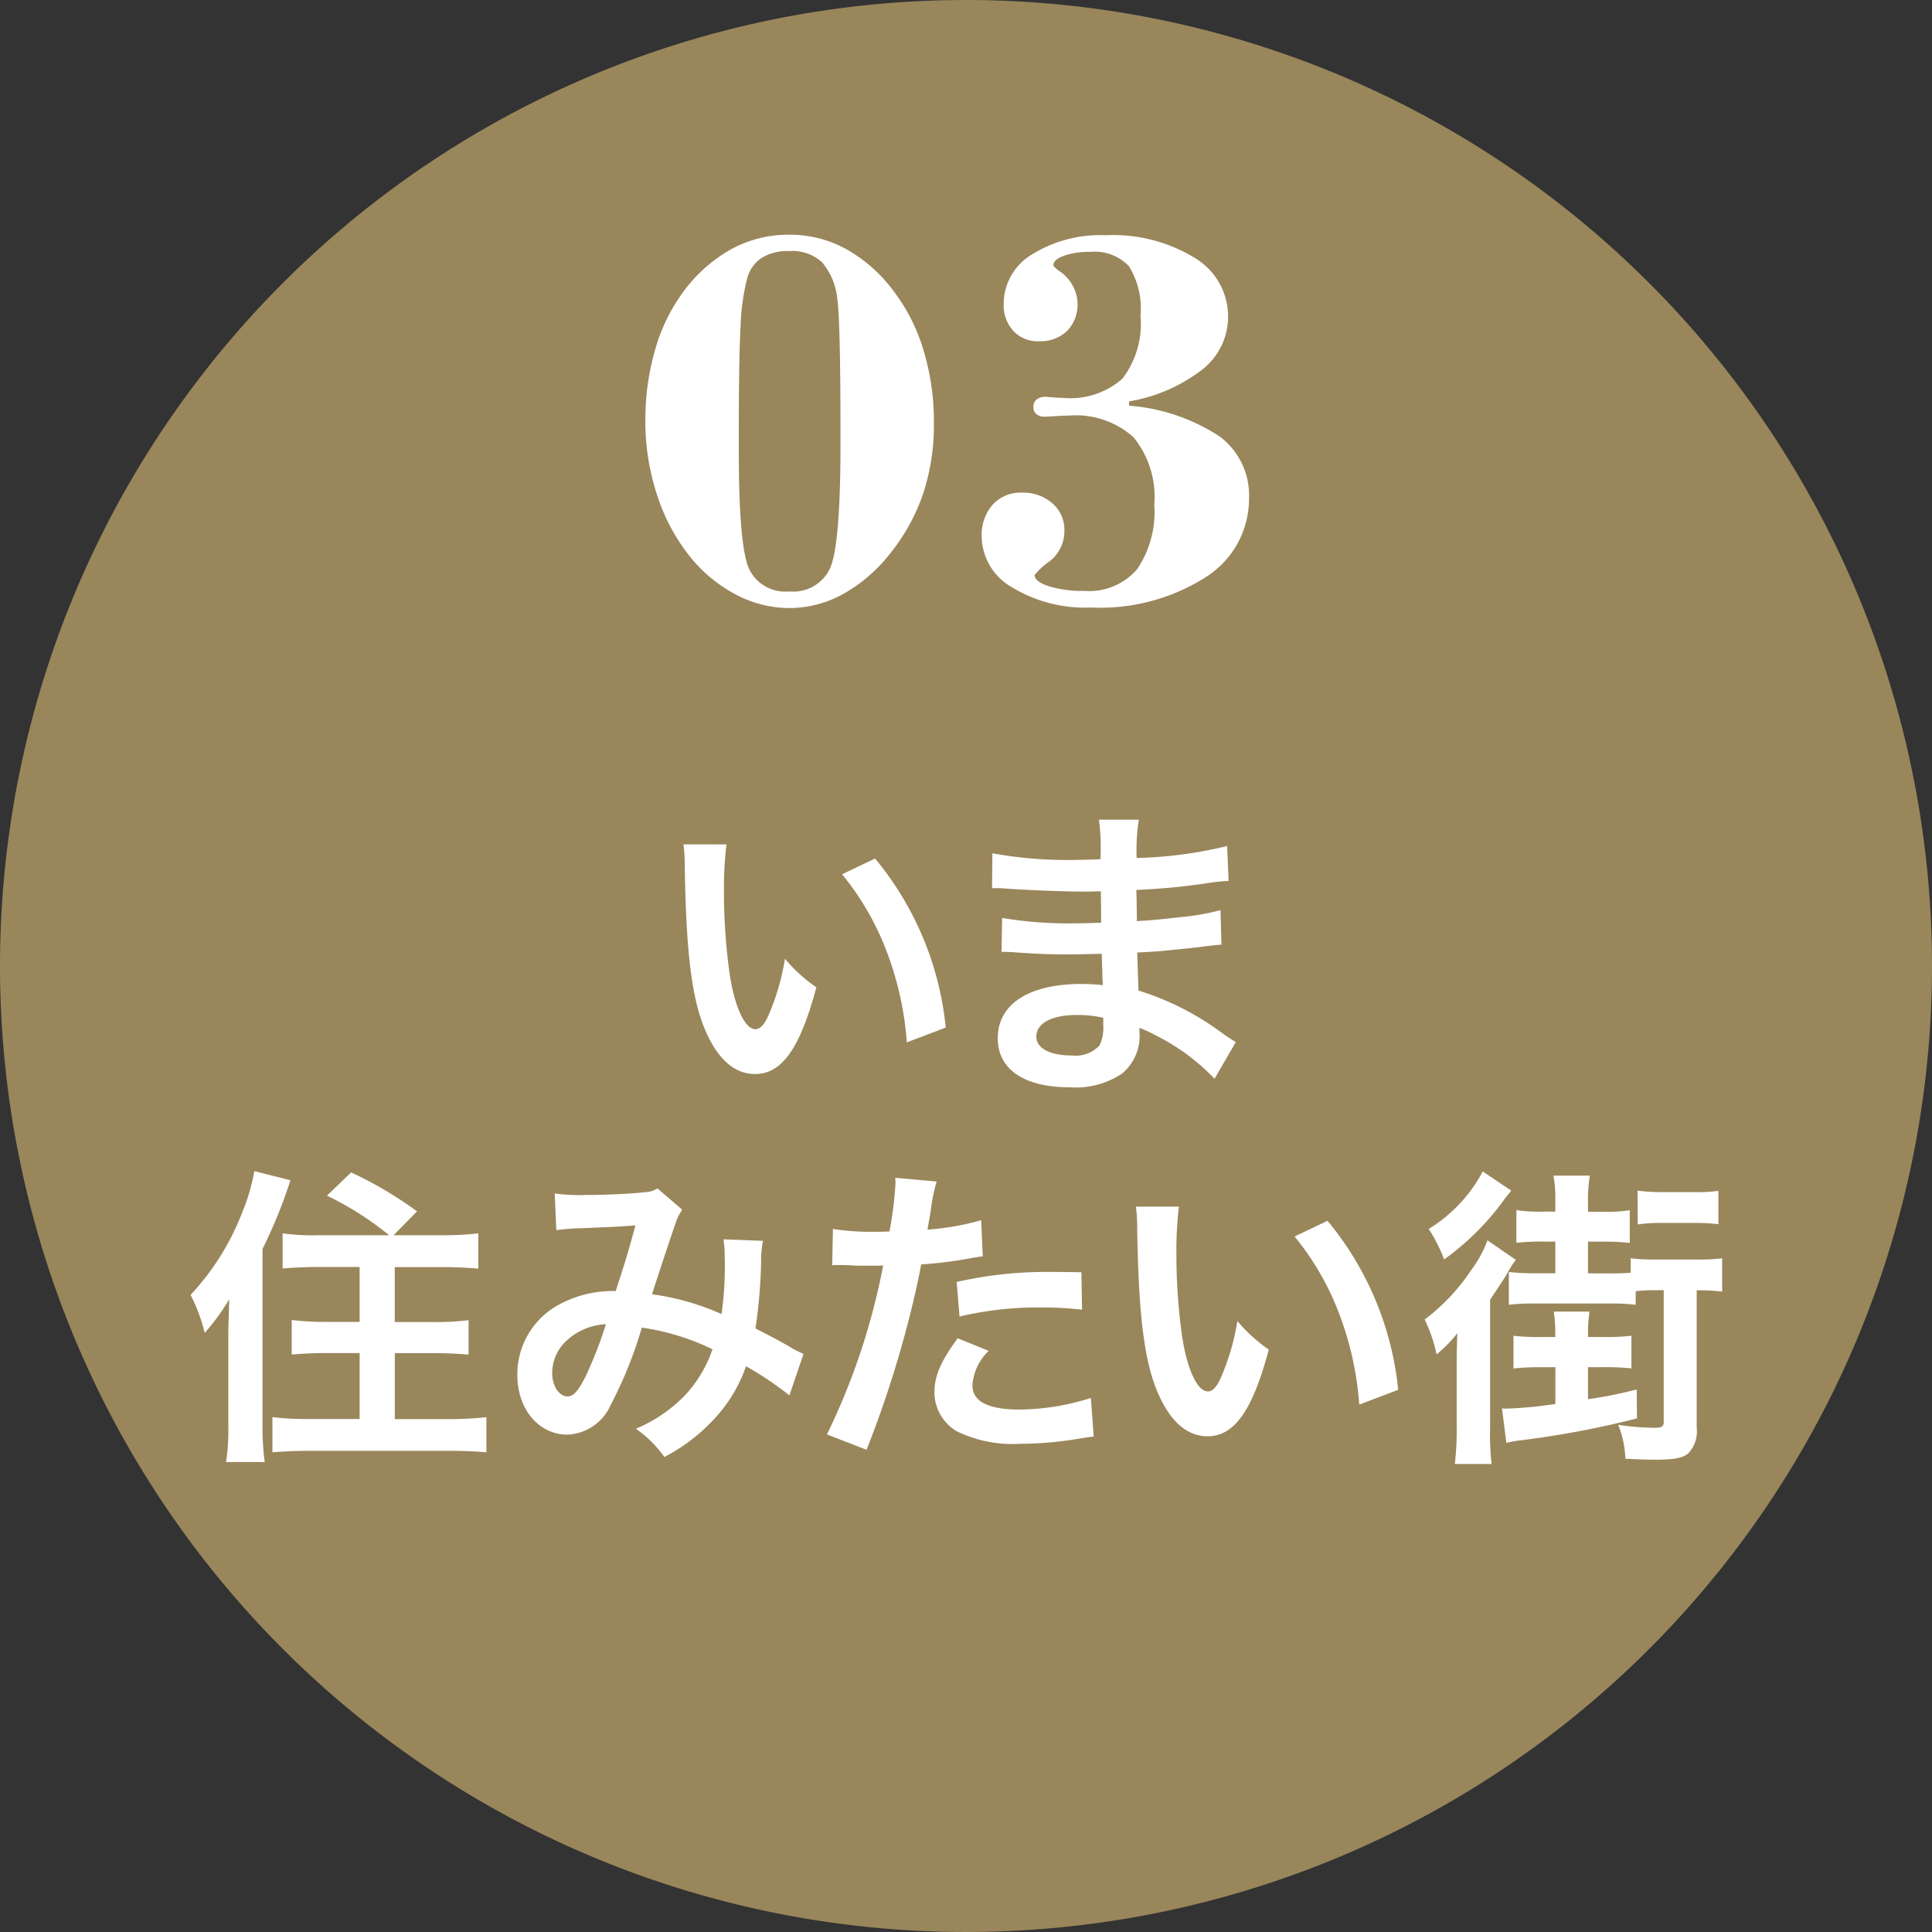 <svg id="_03" data-name="03" xmlns="http://www.w3.org/2000/svg" xmlns:xlink="http://www.w3.org/1999/xlink" width="128" height="128" viewBox="0 0 128 128">
  <rect x="0" y="0" width="128" height="128" fill="#333333" stroke="none"/>
  <defs>
    <clipPath id="clip-path">
      <rect id="長方形_27436" data-name="長方形 27436" width="128" height="128" fill="none"/>
    </clipPath>
    <clipPath id="clip-path-3">
      <rect id="長方形_28163" data-name="長方形 28163" width="101.471" height="81.44" transform="translate(0 0)" fill="none"/>
    </clipPath>
  </defs>
  <g id="グループ_48958" data-name="グループ 48958" clip-path="url(#clip-path)">
    <g id="グループ_48957" data-name="グループ 48957">
      <g id="グループ_48956" data-name="グループ 48956" clip-path="url(#clip-path)">
        <path id="パス_543275" data-name="パス 543275" d="M128,64A64,64,0,1,1,64,0a64,64,0,0,1,64,64" fill="#99865b"/>
        <g id="グループ_50056" data-name="グループ 50056" transform="translate(12.626 15.549)">
          <g id="グループ_50055" data-name="グループ 50055" clip-path="url(#clip-path-3)">
            <path id="パス_551351" data-name="パス 551351" d="M30.133,12.342a16.532,16.532,0,0,1,.676-4.828,11.887,11.887,0,0,1,1.938-3.868A9.959,9.959,0,0,1,35.9.916,7.935,7.935,0,0,1,39.664,0a7.758,7.758,0,0,1,3.752.943,9.967,9.967,0,0,1,3.147,2.774,12.278,12.278,0,0,1,2,3.948,16.42,16.42,0,0,1,.685,4.818,14.586,14.586,0,0,1-.7,4.633A12.986,12.986,0,0,1,46.4,21.055a10.427,10.427,0,0,1-3.129,2.729,7.364,7.364,0,0,1-3.61.952,7.592,7.592,0,0,1-3.574-.916,9.659,9.659,0,0,1-3.076-2.588,12.8,12.8,0,0,1-2.125-4.053,15.579,15.579,0,0,1-.756-4.837M39.664,1.085a3.291,3.291,0,0,0-1.831.454,2.35,2.35,0,0,0-.961,1.378,14.122,14.122,0,0,0-.427,3.05q-.125,2.072-.124,7.477v.871q0,6.384.694,7.851a2.646,2.646,0,0,0,2.649,1.468,2.683,2.683,0,0,0,2.694-1.512q.7-1.512.7-8.287v-.462q0-3.858-.053-6.143t-.159-3a4.4,4.4,0,0,0-1.023-2.418,2.952,2.952,0,0,0-2.161-.729" fill="#fff"/>
            <path id="パス_551352" data-name="パス 551352" d="M62.177,11.328a12.724,12.724,0,0,1,6.011,2.045,4.865,4.865,0,0,1,1.938,4.072,6.142,6.142,0,0,1-2.872,5.246,13.04,13.04,0,0,1-7.62,2.009,9.268,9.268,0,0,1-5.2-1.333,3.921,3.921,0,0,1-2.019-3.344,3.034,3.034,0,0,1,.73-2.142,2.505,2.505,0,0,1,1.938-.791A2.9,2.9,0,0,1,57.1,17.8a2.313,2.313,0,0,1,.792,1.8,2.515,2.515,0,0,1-.987,2.044,4.583,4.583,0,0,0-.987.908q0,.426.943.738a7.656,7.656,0,0,0,2.364.311A4.2,4.2,0,0,0,62.7,22.176a6.738,6.738,0,0,0,1.148-4.286,6.26,6.26,0,0,0-1.378-4.473,5.726,5.726,0,0,0-4.3-1.431q-.355,0-.88.035c-.349.024-.578.036-.684.036a.847.847,0,0,1-.57-.169.61.61,0,0,1-.195-.489.591.591,0,0,1,.213-.48.892.892,0,0,1,.587-.178c.059,0,.219.012.48.035s.486.036.676.036a5.218,5.218,0,0,0,3.938-1.271,5.994,5.994,0,0,0,1.2-4.189,5.3,5.3,0,0,0-.765-3.262A3.126,3.126,0,0,0,59.6,1.139a5.053,5.053,0,0,0-1.743.257q-.693.258-.694.614c0,.071.119.195.356.374a2.674,2.674,0,0,1,1.245,2.133,2.5,2.5,0,0,1-.693,1.859A2.545,2.545,0,0,1,56.2,7.06a2.2,2.2,0,0,1-1.689-.684,2.514,2.514,0,0,1-.641-1.788,3.826,3.826,0,0,1,1.877-3.281,8.576,8.576,0,0,1,4.9-1.271,10.358,10.358,0,0,1,5.868,1.493,4.518,4.518,0,0,1,2.223,3.895A4.451,4.451,0,0,1,67.05,8.918a10.868,10.868,0,0,1-4.873,2.125Z" fill="#fff"/>
            <path id="パス_551353" data-name="パス 551353" d="M35.505,40.394a24.434,24.434,0,0,0-.166,3.165,38.814,38.814,0,0,0,.4,5.578c.353,2.164,1.019,3.5,1.685,3.5.313,0,.6-.313.854-.9a15.331,15.331,0,0,0,1.1-3.767,10.264,10.264,0,0,0,2.082,1.893c-1.083,4.059-2.29,5.745-4.058,5.745-1.4,0-2.519-1.02-3.352-3.018-.852-2.081-1.227-5.1-1.31-10.864a10.214,10.214,0,0,0-.084-1.333Zm9.845.937a20.762,20.762,0,0,1,4.683,11.2l-2.58.979a21.122,21.122,0,0,0-1.332-6.015,18.2,18.2,0,0,0-2.957-5.12Z" fill="#fff"/>
            <path id="パス_551354" data-name="パス 551354" d="M67.84,55.921a14.053,14.053,0,0,0-3.851-2.851,9.249,9.249,0,0,0-1.124-.52v.228a3.249,3.249,0,0,1-1.165,2.81,5.54,5.54,0,0,1-3.435.9c-3.039,0-4.787-1.186-4.787-3.247,0-2.269,2.061-3.6,5.558-3.6a10.949,10.949,0,0,1,1.394.083,3.975,3.975,0,0,0-.021-.5v-.458c-.02-.291-.02-.291-.041-1.124-1,.021-1.645.042-2.082.042-1.27,0-2.039-.021-3.767-.145-.27-.022-.479-.022-.791-.022l.041-2.248a26.752,26.752,0,0,0,4.85.355c.417,0,1.124-.022,1.707-.042,0-.188,0-.9-.02-2.081-.666.02-1,.02-1.312.02-1.02,0-3.7-.1-5.1-.208-.228-.02-.4-.02-.458-.02H53.1l.022-2.311a27.314,27.314,0,0,0,5.6.438c.333,0,1.041-.022,1.561-.042a14.841,14.841,0,0,0-.1-2.622h2.642a12.939,12.939,0,0,0-.145,2.539,28.214,28.214,0,0,0,5.994-.791l.1,2.31A13.124,13.124,0,0,0,67.132,43c-1.831.25-2.644.312-4.475.417.021.519.021.769.041,2.06,1.041-.062,1.041-.062,2.956-.271a15.416,15.416,0,0,0,2.581-.457l.063,2.289c-.355.02-.875.083-1.354.145-.311.042-1.248.146-2.809.292-.291.021-.6.041-1.415.083.062,2.019.062,2.019.083,2.519a18.586,18.586,0,0,1,5.7,2.935c.353.228.458.311.749.478Zm-9.1-4.225c-1.686,0-2.706.541-2.706,1.437,0,.769.9,1.248,2.373,1.248a2.159,2.159,0,0,0,1.811-.666,2.632,2.632,0,0,0,.25-1.332v-.5a7.347,7.347,0,0,0-1.728-.187" fill="#fff"/>
            <path id="パス_551355" data-name="パス 551355" d="M2.5,72.907c0-.541.021-.957.062-2.373A15.071,15.071,0,0,1,.936,72.762,11.2,11.2,0,0,0,0,70.243a16.926,16.926,0,0,0,3.434-5.494,13.175,13.175,0,0,0,.79-2.706l2.394.6A33.367,33.367,0,0,1,4.766,67.2V78.9a17.35,17.35,0,0,0,.146,2.414H2.351A14.271,14.271,0,0,0,2.5,78.881Zm10.656-6.618a20.713,20.713,0,0,0-4.12-2.623l1.6-1.54a25.735,25.735,0,0,1,4.371,2.581l-1.561,1.582h3.143a20.117,20.117,0,0,0,2.476-.125V68.5c-.728-.062-1.519-.1-2.414-.1H13.528v3.642h2.581a18.409,18.409,0,0,0,2.31-.125V74.2c-.666-.062-1.415-.1-2.289-.1h-2.6v4.371h3.6A21.353,21.353,0,0,0,19.6,78.34v2.331c-.749-.063-1.457-.1-2.5-.1h-9.2c-1.021,0-1.707.042-2.477.1V78.34a20.1,20.1,0,0,0,2.393.125H11.2V74.094H8.991c-.874,0-1.6.042-2.289.1v-2.29a17.81,17.81,0,0,0,2.289.125H11.2V68.391H8.47c-.874,0-1.644.042-2.372.1V66.164a14.148,14.148,0,0,0,2.352.125Z" fill="#fff"/>
            <path id="パス_551356" data-name="パス 551356" d="M24.126,63.521a12.365,12.365,0,0,0,2.1.1c1.249,0,3.1-.083,3.871-.187a1.578,1.578,0,0,0,.833-.25L32.576,64.6a3.1,3.1,0,0,0-.437.875c-.1.249-1.374,4.079-1.561,4.724a16.965,16.965,0,0,1,4.6,1.311,22.673,22.673,0,0,0,.208-3.851,6.271,6.271,0,0,0-.084-1.1l2.623.1a6.718,6.718,0,0,0-.125,1.395,34.614,34.614,0,0,1-.375,4.413c.666.333,1.582.811,2.227,1.186a7.5,7.5,0,0,0,.957.5L39.673,76.9A21.281,21.281,0,0,0,36.8,74.968a9.818,9.818,0,0,1-2.269,3.663,12.066,12.066,0,0,1-3.142,2.352A7.551,7.551,0,0,0,29.5,79.11a9.769,9.769,0,0,0,3.227-2.186,8.465,8.465,0,0,0,1.852-3.08,15.917,15.917,0,0,0-4.683-1.436,27.64,27.64,0,0,1-2.061,5.121A3.285,3.285,0,0,1,24.979,79.5c-1.915,0-3.33-1.685-3.33-3.954a5.241,5.241,0,0,1,2.58-4.559,7.421,7.421,0,0,1,3.934-1c.541-1.643.791-2.434,1.312-4.349-1.062.083-1.561.1-3.6.187a16.166,16.166,0,0,0-1.645.125Zm.624,9.907a2.923,2.923,0,0,0-.791,2c0,.854.458,1.54,1.02,1.54.4,0,.708-.375,1.186-1.311a27.124,27.124,0,0,0,1.354-3.476,4.118,4.118,0,0,0-2.769,1.249" fill="#fff"/>
            <path id="パス_551357" data-name="パス 551357" d="M42.557,65.872a16.54,16.54,0,0,0,2.79.188c.249,0,.479,0,.956-.021a24.957,24.957,0,0,0,.4-3.184,2.789,2.789,0,0,0-.021-.374l2.747.249a11.923,11.923,0,0,0-.4,2c-.1.583-.125.708-.208,1.186a17.226,17.226,0,0,0,3.558-.624l.106,2.394c-.167.02-.167.02-.667.1a28.478,28.478,0,0,1-3.414.438c-.229,1.29-.749,3.5-1.29,5.391a70.483,70.483,0,0,1-2.33,6.888l-2.623-1.019a44.529,44.529,0,0,0,3.726-11.2,1.748,1.748,0,0,1-.27.021H44.41c-.1,0-.313,0-.667-.021-.374-.021-.666-.021-.832-.021a3.085,3.085,0,0,0-.4.021ZM52.88,73.949A3.452,3.452,0,0,0,51.8,76.238c0,1.061,1.04,1.6,3.121,1.6a15.957,15.957,0,0,0,4.725-.769l.189,2.559c-.375.042-.543.063-1.02.146a24.223,24.223,0,0,1-3.872.333,8.466,8.466,0,0,1-4.184-.832,3.009,3.009,0,0,1-1.477-2.561c0-1.1.4-2.039,1.54-3.6Zm6.182-2.727a21.684,21.684,0,0,0-2.623-.146,22.446,22.446,0,0,0-5.494.6l-.188-2.29a26.7,26.7,0,0,1,6.2-.666c.562,0,.749,0,2.062.021Z" fill="#fff"/>
            <path id="パス_551358" data-name="パス 551358" d="M65.48,64.394a24.434,24.434,0,0,0-.166,3.165,38.814,38.814,0,0,0,.4,5.578c.353,2.164,1.019,3.5,1.685,3.5.313,0,.6-.313.854-.9a15.331,15.331,0,0,0,1.1-3.767,10.264,10.264,0,0,0,2.082,1.893c-1.083,4.059-2.29,5.745-4.058,5.745-1.395,0-2.519-1.02-3.352-3.018-.852-2.081-1.227-5.1-1.31-10.864a10.214,10.214,0,0,0-.084-1.333Zm9.845.937a20.762,20.762,0,0,1,4.683,11.2l-2.58.979A21.122,21.122,0,0,0,76.1,71.492a18.2,18.2,0,0,0-2.957-5.12Z" fill="#fff"/>
            <path id="パス_551359" data-name="パス 551359" d="M83.884,74.988c0-.852,0-.894.041-2.206a8.661,8.661,0,0,1-1.373,1.4,9.993,9.993,0,0,0-.791-2.311,13.268,13.268,0,0,0,3.08-3.267,7.9,7.9,0,0,0,1.082-1.977l1.874,1.29a7.971,7.971,0,0,0-.6.958c-.1.187-.478.749-1.1,1.686v8.512a16.788,16.788,0,0,0,.1,2.372H83.759a18.713,18.713,0,0,0,.125-2.434ZM87.5,63.333c-.25.312-.333.4-.6.771a17.4,17.4,0,0,1-3.85,3.788,10.207,10.207,0,0,0-1.02-2.02,9.924,9.924,0,0,0,3.58-3.809Zm1.977,11.7a15.627,15.627,0,0,0-1.832.083V72.949a14.55,14.55,0,0,0,1.832.083h.937v-.125a9.265,9.265,0,0,0-.1-1.56h2.373a8.686,8.686,0,0,0-.1,1.54v.145h1.061a14.617,14.617,0,0,0,1.812-.083v2.164a15.483,15.483,0,0,0-1.812-.083H92.583v2.123a30.334,30.334,0,0,0,3.227-.645l.02,1.915a62.252,62.252,0,0,1-7.555,1.435,8.208,8.208,0,0,0-1.1.188l-.291-2.289a1.55,1.55,0,0,0,.27.02,27.086,27.086,0,0,0,3.268-.311V75.03Zm7.639-5.1a11.328,11.328,0,0,0-1.374.062v.9a13.3,13.3,0,0,0-1.686-.083H89.107a14.489,14.489,0,0,0-1.768.083V68.724a14.3,14.3,0,0,0,1.748.084h1.332v-2.1H89.67a15.375,15.375,0,0,0-1.832.083V64.624a10.547,10.547,0,0,0,1.832.1h.749V63.9a8.172,8.172,0,0,0-.125-1.561h2.414a9.063,9.063,0,0,0-.125,1.624v.77h.958a10.426,10.426,0,0,0,1.81-.1v2.164a15.216,15.216,0,0,0-1.81-.083h-.958v2.1H94.04a12.885,12.885,0,0,0,1.374-.042v-.957a13.039,13.039,0,0,0,1.686.083h2.685a12.644,12.644,0,0,0,1.686-.083v2.206a13.945,13.945,0,0,0-1.686-.084v9.1a2.126,2.126,0,0,1-.562,1.707c-.374.312-.957.416-2.227.416-.292,0-.479,0-1.936-.062a6.452,6.452,0,0,0-.479-2.248A18.084,18.084,0,0,0,97,79.047c.458,0,.6-.083.6-.4v-8.72Zm-1.249-6.6a12.7,12.7,0,0,0,1.582.1H99.6a10.784,10.784,0,0,0,1.623-.083v2.207a12.621,12.621,0,0,0-1.645-.083h-2.1a10.241,10.241,0,0,0-1.6.1Z" fill="#fff"/>
          </g>
        </g>
      </g>
    </g>
  </g>
</svg>
